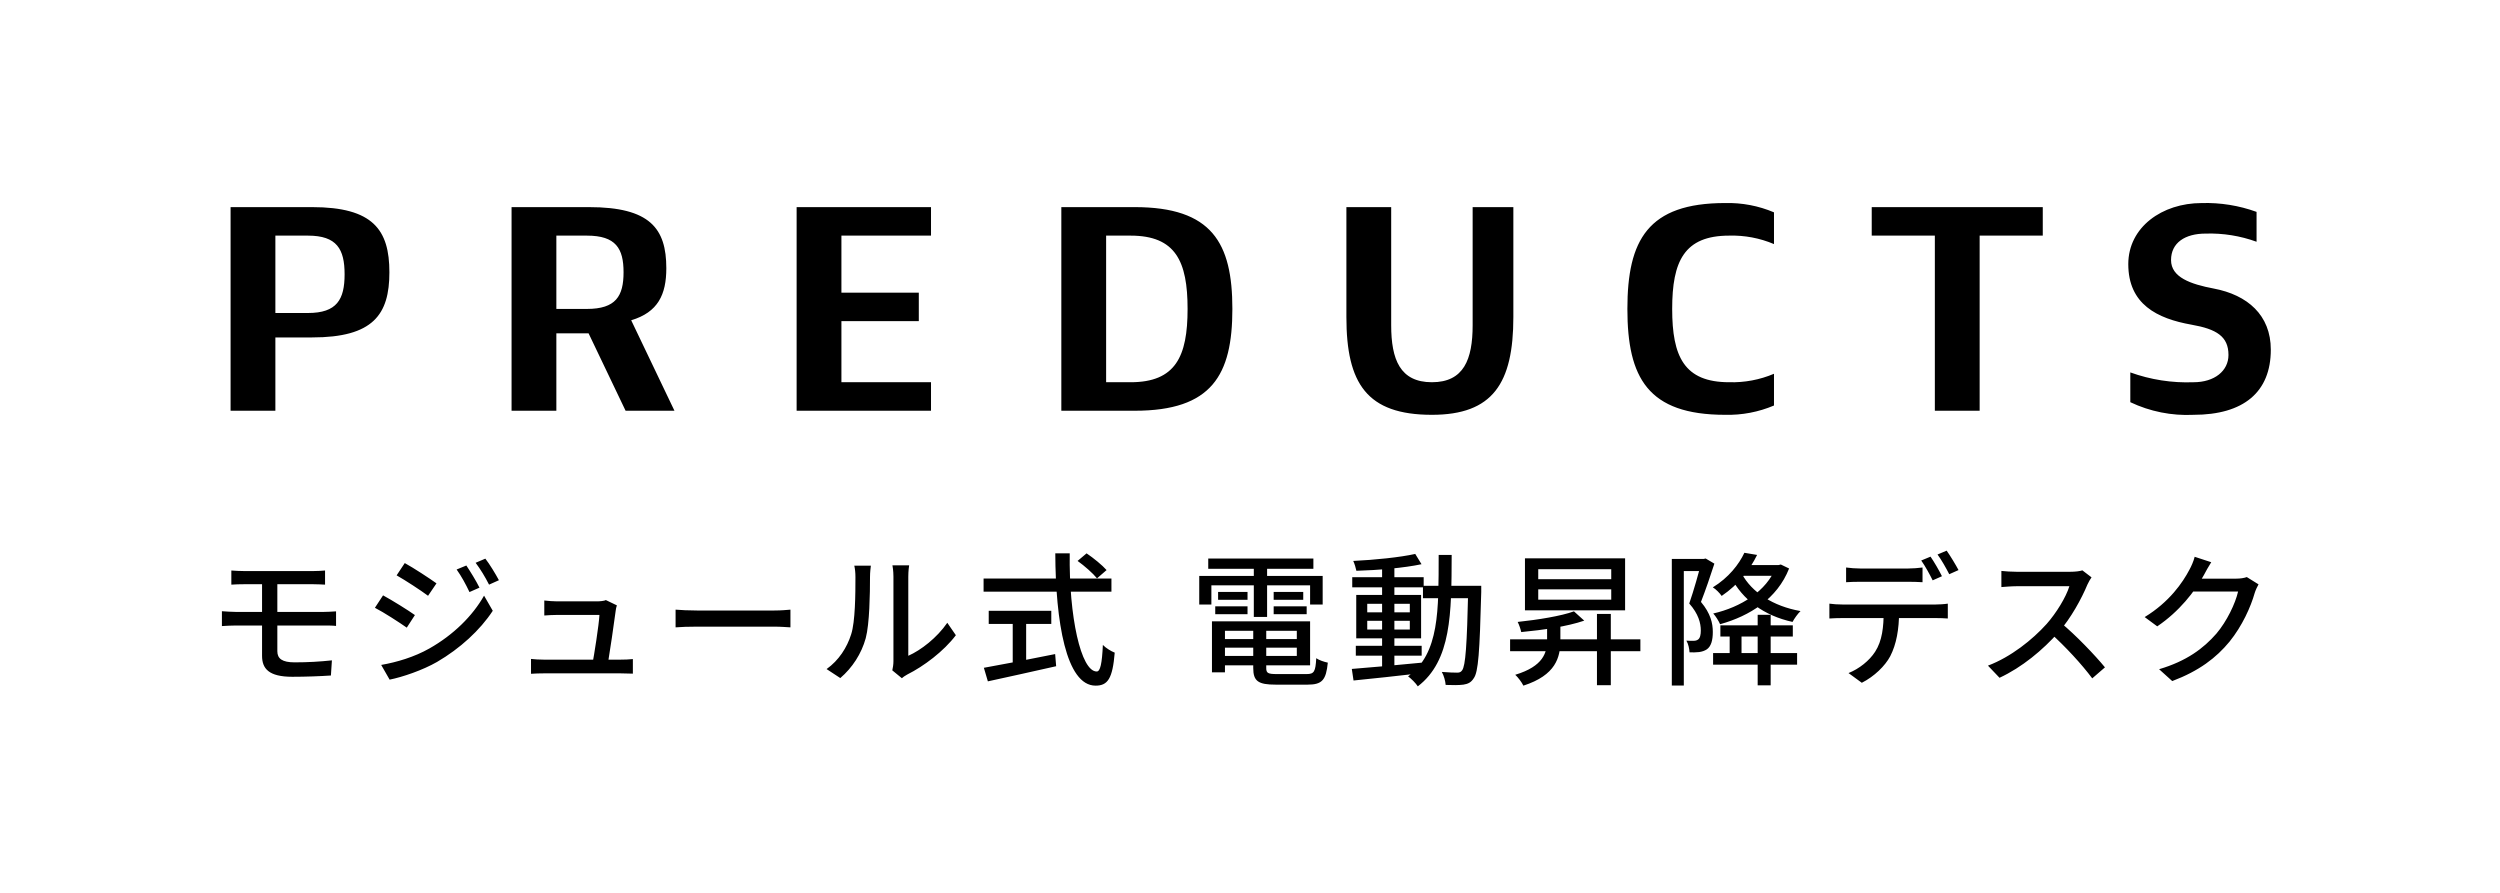 <svg width="280" height="100" viewBox="0 0 280 100" fill="none" xmlns="http://www.w3.org/2000/svg">
<path d="M25.91 63.896C26.342 63.928 26.838 63.96 27.398 63.96C28.63 63.96 33.766 63.96 35.046 63.96C35.574 63.96 36.054 63.928 36.406 63.896V65.48C36.006 65.464 35.606 65.432 35.046 65.432C33.766 65.432 28.214 65.432 27.398 65.432C26.838 65.432 26.342 65.448 25.91 65.48V63.896ZM31.062 69.24C31.062 70.248 31.062 72.376 31.062 72.936C31.062 73.768 31.606 74.184 32.998 74.184C34.486 74.184 35.83 74.104 37.174 73.96L37.062 75.656C35.91 75.736 34.246 75.8 32.742 75.8C30.102 75.8 29.35 74.888 29.35 73.448C29.35 72.328 29.35 70.312 29.35 69.192C29.35 68.552 29.35 65.624 29.35 65.032H31.062C31.062 65.608 31.062 68.936 31.062 69.24ZM24.854 68.456C25.286 68.488 26.006 68.536 26.454 68.536C27.75 68.536 35.174 68.536 36.198 68.536C36.534 68.536 37.254 68.504 37.638 68.472V70.104C37.238 70.056 36.598 70.056 36.246 70.056C35.158 70.056 27.734 70.056 26.454 70.056C26.022 70.056 25.302 70.088 24.854 70.12V68.456ZM52.23 63.336C52.646 63.96 53.334 65.064 53.702 65.816L52.582 66.312C52.15 65.4 51.686 64.552 51.142 63.784L52.23 63.336ZM54.358 62.568C54.822 63.16 55.494 64.264 55.878 64.984L54.774 65.48C54.31 64.568 53.83 63.784 53.27 63.032L54.358 62.568ZM45.334 63.064C46.326 63.608 48.134 64.792 48.886 65.336L47.942 66.728C47.126 66.12 45.414 65 44.422 64.44L45.334 63.064ZM42.694 74.472C44.454 74.168 46.422 73.576 48.086 72.632C50.774 71.112 52.934 68.984 54.214 66.712L55.19 68.408C53.766 70.584 51.526 72.632 48.95 74.136C47.334 75.064 45.078 75.832 43.638 76.12L42.694 74.472ZM42.902 66.68C43.91 67.224 45.734 68.36 46.47 68.888L45.558 70.296C44.71 69.704 43.014 68.6 41.99 68.072L42.902 66.68ZM69.089 67.8C69.025 67.976 68.977 68.232 68.961 68.376C68.817 69.544 68.257 73.304 68.065 74.44H66.337C66.529 73.48 67.089 69.928 67.137 68.872C66.241 68.872 62.833 68.872 62.385 68.872C61.905 68.872 61.393 68.904 60.961 68.936V67.256C61.361 67.304 61.953 67.352 62.369 67.352C63.073 67.352 66.065 67.352 66.897 67.352C67.185 67.352 67.697 67.304 67.857 67.208L69.089 67.8ZM59.473 73.8C59.873 73.848 60.401 73.88 60.913 73.88C61.809 73.88 68.673 73.88 69.489 73.88C69.873 73.88 70.513 73.864 70.881 73.816V75.448C70.577 75.432 69.905 75.416 69.521 75.416C68.657 75.416 61.713 75.416 60.913 75.416C60.385 75.416 60.001 75.432 59.473 75.464V73.8ZM75.665 68.28C76.193 68.328 77.169 68.376 78.049 68.376C79.537 68.376 85.441 68.376 86.737 68.376C87.521 68.376 88.145 68.312 88.529 68.28V70.264C88.177 70.248 87.441 70.184 86.753 70.184C85.441 70.184 79.537 70.184 78.049 70.184C77.153 70.184 76.209 70.216 75.665 70.264V68.28ZM99.937 75.08C100.001 74.808 100.065 74.424 100.065 74.056C100.065 73.272 100.065 65.72 100.065 64.584C100.065 63.928 99.969 63.4 99.953 63.32H101.825C101.809 63.4 101.729 63.944 101.729 64.6C101.729 65.72 101.729 72.744 101.729 73.448C103.137 72.824 104.929 71.448 106.097 69.752L107.057 71.144C105.697 72.952 103.441 74.632 101.617 75.544C101.313 75.704 101.137 75.848 101.009 75.96L99.937 75.08ZM92.577 74.936C93.953 73.96 94.865 72.52 95.329 71.048C95.793 69.624 95.809 66.504 95.809 64.648C95.809 64.104 95.761 63.72 95.681 63.352H97.537C97.521 63.496 97.441 64.072 97.441 64.632C97.441 66.456 97.393 69.864 96.961 71.48C96.481 73.224 95.457 74.792 94.113 75.944L92.577 74.936ZM120.689 62.824L121.697 61.976C122.481 62.504 123.457 63.304 123.937 63.848L122.865 64.776C122.417 64.216 121.473 63.384 120.689 62.824ZM110.161 64.792H124.481V66.264H110.161V64.792ZM110.737 68.408H117.745V69.88H110.737V68.408ZM113.425 69.224H114.929V74.808H113.425V69.224ZM110.193 74.792C112.113 74.456 115.249 73.848 118.177 73.256L118.289 74.616C115.601 75.224 112.705 75.864 110.641 76.312L110.193 74.792ZM118.193 61.976H119.809C119.713 69.032 121.057 75.208 122.833 75.208C123.233 75.208 123.425 74.328 123.521 72.232C123.857 72.584 124.433 72.936 124.849 73.096C124.609 76.008 124.065 76.792 122.705 76.792C119.393 76.792 118.225 69.592 118.193 61.976ZM136.491 71.576H145.851V72.536H136.491V71.576ZM136.507 69.592H146.731V74.52H136.507V73.464H145.243V70.648H136.507V69.592ZM140.363 70.152H141.819V74.824C141.819 75.384 142.011 75.496 143.003 75.496C143.467 75.496 145.739 75.496 146.347 75.496C147.179 75.496 147.339 75.224 147.419 73.72C147.739 73.944 148.315 74.136 148.715 74.216C148.523 76.168 148.075 76.68 146.459 76.68C146.011 76.68 143.323 76.68 142.891 76.68C140.923 76.68 140.363 76.296 140.363 74.824V70.152ZM135.739 69.592H137.195V75.304H135.739V69.592ZM135.323 62.552H147.099V63.704H135.323V62.552ZM136.427 66.296H139.723V67.176H136.427V66.296ZM136.107 67.912H139.723V68.792H136.107V67.912ZM142.651 67.912H146.347V68.792H142.651V67.912ZM142.651 66.296H145.963V67.176H142.651V66.296ZM140.427 63H141.915V69.096H140.427V63ZM134.315 64.504H148.139V67.704H146.731V65.56H135.675V67.704H134.315V64.504ZM151.851 72.328H159.227V73.432H151.851V72.328ZM151.451 64.648H159.451V65.784H151.451V64.648ZM154.795 63.336H156.171V74.984H154.795V63.336ZM151.403 74.92C153.371 74.76 156.395 74.504 159.259 74.216L159.275 75.384C156.555 75.704 153.659 76.008 151.595 76.216L151.403 74.92ZM153.131 69.528V70.504H157.899V69.528H153.131ZM153.131 67.624V68.584H157.899V67.624H153.131ZM151.899 66.632H159.163V71.496H151.899V66.632ZM158.507 62.04L159.211 63.192C157.259 63.608 154.315 63.864 151.915 63.928C151.851 63.608 151.707 63.128 151.563 62.824C153.947 62.712 156.795 62.424 158.507 62.04ZM159.371 65.608H165.051V67H159.371V65.608ZM164.443 65.608H165.899C165.899 65.608 165.899 66.136 165.899 66.312C165.723 73 165.579 75.288 165.051 75.976C164.747 76.456 164.395 76.6 163.899 76.68C163.419 76.744 162.667 76.744 161.915 76.712C161.883 76.296 161.723 75.672 161.483 75.256C162.219 75.32 162.891 75.336 163.195 75.336C163.451 75.336 163.611 75.288 163.755 75.08C164.139 74.584 164.299 72.296 164.443 65.944V65.608ZM161.131 62.152H162.587C162.571 68.712 162.555 73.992 158.795 76.872C158.571 76.52 158.059 76.008 157.707 75.752C161.243 73.16 161.115 68.344 161.131 62.152ZM172.283 66.008V67.16H180.459V66.008H172.283ZM172.283 63.752V64.872H180.459V63.752H172.283ZM170.795 62.536H182.011V68.36H170.795V62.536ZM169.131 71.608H183.723V72.936H169.131V71.608ZM178.859 68.76H180.411V76.744H178.859V68.76ZM173.275 69.768H174.763V71.736C174.763 73.624 174.251 75.624 170.619 76.792C170.443 76.424 170.011 75.848 169.707 75.576C172.875 74.616 173.275 73.08 173.275 71.688V69.768ZM176.283 68.472L177.435 69.512C175.531 70.168 172.763 70.568 170.379 70.792C170.315 70.488 170.139 69.96 169.979 69.656C172.235 69.416 174.843 69 176.283 68.472ZM192.683 70.04H200.795V71.288H192.683V70.04ZM191.867 73.144H201.275V74.44H191.867V73.144ZM196.859 68.856H198.315V76.76H196.859V68.856ZM193.723 70.568H195.051V73.656H193.723V70.568ZM187.243 62.6H191.019V63.96H188.587V76.776H187.243V62.6ZM190.555 62.6H190.811L191.035 62.552L192.011 63.128C191.579 64.472 191.003 66.152 190.507 67.416C191.595 68.712 191.835 69.816 191.835 70.776C191.835 71.72 191.643 72.392 191.163 72.728C190.923 72.888 190.635 72.984 190.299 73.032C189.979 73.064 189.595 73.08 189.227 73.064C189.211 72.696 189.099 72.12 188.875 71.752C189.211 71.768 189.483 71.784 189.707 71.768C189.899 71.768 190.059 71.72 190.187 71.624C190.411 71.464 190.491 71.08 190.491 70.616C190.491 69.8 190.235 68.76 189.195 67.592C189.707 66.136 190.267 64.088 190.555 63.032V62.6ZM194.843 63.288H199.227V64.488H194.843V63.288ZM198.907 63.288H199.195L199.451 63.224L200.379 63.672C199.051 67.048 195.995 68.984 192.651 69.912C192.491 69.544 192.155 69 191.883 68.712C194.955 68.008 197.867 66.216 198.907 63.512V63.288ZM195.067 64.232C196.187 66.344 198.587 67.896 201.659 68.44C201.355 68.728 200.955 69.288 200.763 69.656C197.563 68.952 195.163 67.176 193.851 64.616L195.067 64.232ZM195.371 61.912L196.795 62.152C195.979 63.816 194.731 65.448 192.827 66.744C192.619 66.44 192.171 65.976 191.835 65.784C193.611 64.696 194.763 63.208 195.371 61.912ZM206.763 63.56C207.243 63.624 207.803 63.672 208.331 63.672C209.291 63.672 212.827 63.672 213.739 63.672C214.235 63.672 214.827 63.624 215.323 63.56V65.208C214.827 65.176 214.235 65.16 213.739 65.16C212.827 65.16 209.291 65.16 208.347 65.16C207.803 65.16 207.211 65.176 206.763 65.208V63.56ZM204.891 67.608C205.339 67.672 205.835 67.704 206.331 67.704C207.291 67.704 215.915 67.704 216.811 67.704C217.147 67.704 217.755 67.672 218.155 67.608V69.272C217.787 69.24 217.227 69.224 216.811 69.224C215.915 69.224 207.291 69.224 206.331 69.224C205.867 69.224 205.323 69.24 204.891 69.272V67.608ZM212.699 68.456C212.699 70.504 212.395 72.152 211.707 73.496C211.131 74.584 209.915 75.768 208.523 76.472L207.035 75.384C208.235 74.904 209.371 73.992 210.011 73C210.811 71.768 210.971 70.216 210.971 68.472L212.699 68.456ZM216.219 62.344C216.619 62.92 217.195 63.912 217.499 64.536L216.459 65C216.139 64.344 215.611 63.384 215.179 62.776L216.219 62.344ZM218.027 61.672C218.443 62.264 219.051 63.272 219.355 63.848L218.315 64.312C217.963 63.624 217.451 62.712 217.003 62.104L218.027 61.672ZM234.251 64.664C234.139 64.808 233.899 65.224 233.787 65.48C233.147 67.032 231.931 69.256 230.587 70.776C228.795 72.808 226.459 74.744 223.947 75.912L222.651 74.552C225.227 73.576 227.643 71.64 229.227 69.88C230.299 68.664 231.387 66.904 231.771 65.656C231.163 65.656 226.491 65.656 225.883 65.656C225.275 65.656 224.395 65.736 224.155 65.752V63.944C224.459 63.992 225.403 64.04 225.883 64.04C226.603 64.04 231.179 64.04 231.835 64.04C232.427 64.04 232.939 63.976 233.227 63.88L234.251 64.664ZM230.795 69.736C232.491 71.128 234.683 73.432 235.755 74.744L234.331 75.976C233.163 74.408 231.339 72.424 229.627 70.888L230.795 69.736ZM252.955 65.448C252.811 65.704 252.619 66.104 252.523 66.424C252.091 67.96 251.131 70.104 249.707 71.864C248.219 73.672 246.299 75.144 243.291 76.28L241.819 74.952C244.907 74.04 246.795 72.616 248.235 70.968C249.403 69.592 250.363 67.592 250.667 66.248H244.971L245.579 64.808C246.251 64.808 249.947 64.808 250.443 64.808C250.907 64.808 251.339 64.744 251.643 64.632L252.955 65.448ZM247.659 62.968C247.355 63.448 247.003 64.072 246.843 64.392C245.835 66.232 244.059 68.504 241.611 70.152L240.203 69.112C242.971 67.432 244.475 65.224 245.211 63.816C245.403 63.48 245.691 62.84 245.803 62.36L247.659 62.968Z" fill="black"/>
<path d="M198.687 45.417C196.958 46.151 195.092 46.506 193.214 46.459C184.563 46.459 182.267 42.308 182.267 34.6C182.267 26.892 184.563 22.741 193.214 22.741C195.092 22.694 196.958 23.049 198.687 23.783V27.338C197.102 26.665 195.391 26.341 193.67 26.39C188.624 26.39 187.284 29.264 187.284 34.6C187.284 39.936 188.624 42.81 193.67 42.81C195.391 42.859 197.102 42.536 198.687 41.862V45.417ZM228.79 23.197H209.633V26.39H216.703V46.003H221.72V26.39H228.79V23.197ZM104.273 26.39V23.197H89.222V46.003H104.273V42.81H94.239V35.969H102.906V32.776H94.239V26.39H104.273ZM43.612 30.494C43.612 35.233 41.801 37.793 34.947 37.793H30.842V46.003H25.825V23.197H34.947C41.796 23.197 43.612 25.752 43.612 30.494V30.494ZM38.595 30.723C38.595 27.906 37.735 26.39 34.491 26.39H30.842V35.056H34.491C37.734 35.056 38.595 33.539 38.595 30.723V30.723ZM70.066 46.003L65.922 37.336H62.312V46.003H57.295V23.197H65.962C72.811 23.197 74.628 25.592 74.628 30.039C74.628 32.993 73.695 34.972 70.694 35.87L75.539 46.003H70.066ZM62.312 34.6H65.734C68.978 34.6 69.838 33.163 69.838 30.494C69.838 27.826 68.978 26.39 65.734 26.39H62.312V34.6ZM138.026 34.6C138.026 42.011 135.731 46.003 127.079 46.003H118.869V23.197H127.079C135.731 23.197 138.026 27.189 138.026 34.6V34.6ZM133.009 34.6C133.009 29.264 131.67 26.39 126.623 26.39H123.886V42.81H126.623C131.665 42.81 133.009 39.936 133.009 34.6V34.6ZM247.946 32.319C245.358 31.829 243.157 31.064 243.157 29.127C243.157 27.19 244.725 26.162 247.034 26.162C248.975 26.102 250.91 26.413 252.735 27.076V23.731C250.764 23.016 248.675 22.681 246.578 22.743C242.169 22.743 238.368 25.434 238.368 29.584C238.368 34.069 241.589 35.683 245.456 36.366C248.251 36.859 249.589 37.68 249.589 39.755C249.589 41.533 248.037 42.811 245.665 42.811C243.26 42.902 240.859 42.528 238.595 41.71V45.045C240.799 46.093 243.228 46.579 245.665 46.46C251.298 46.46 254.331 43.905 254.331 39.163C254.331 35.284 251.708 33.031 247.946 32.319V32.319ZM164.936 23.197V36.424C164.936 40.254 163.948 42.81 160.374 42.81C156.801 42.81 155.813 40.254 155.813 36.424V23.197H150.796V35.511C150.796 42.947 153.08 46.459 160.374 46.459C167.182 46.459 169.496 42.947 169.496 35.511V23.197H164.936Z" fill="black"/>
</svg>
